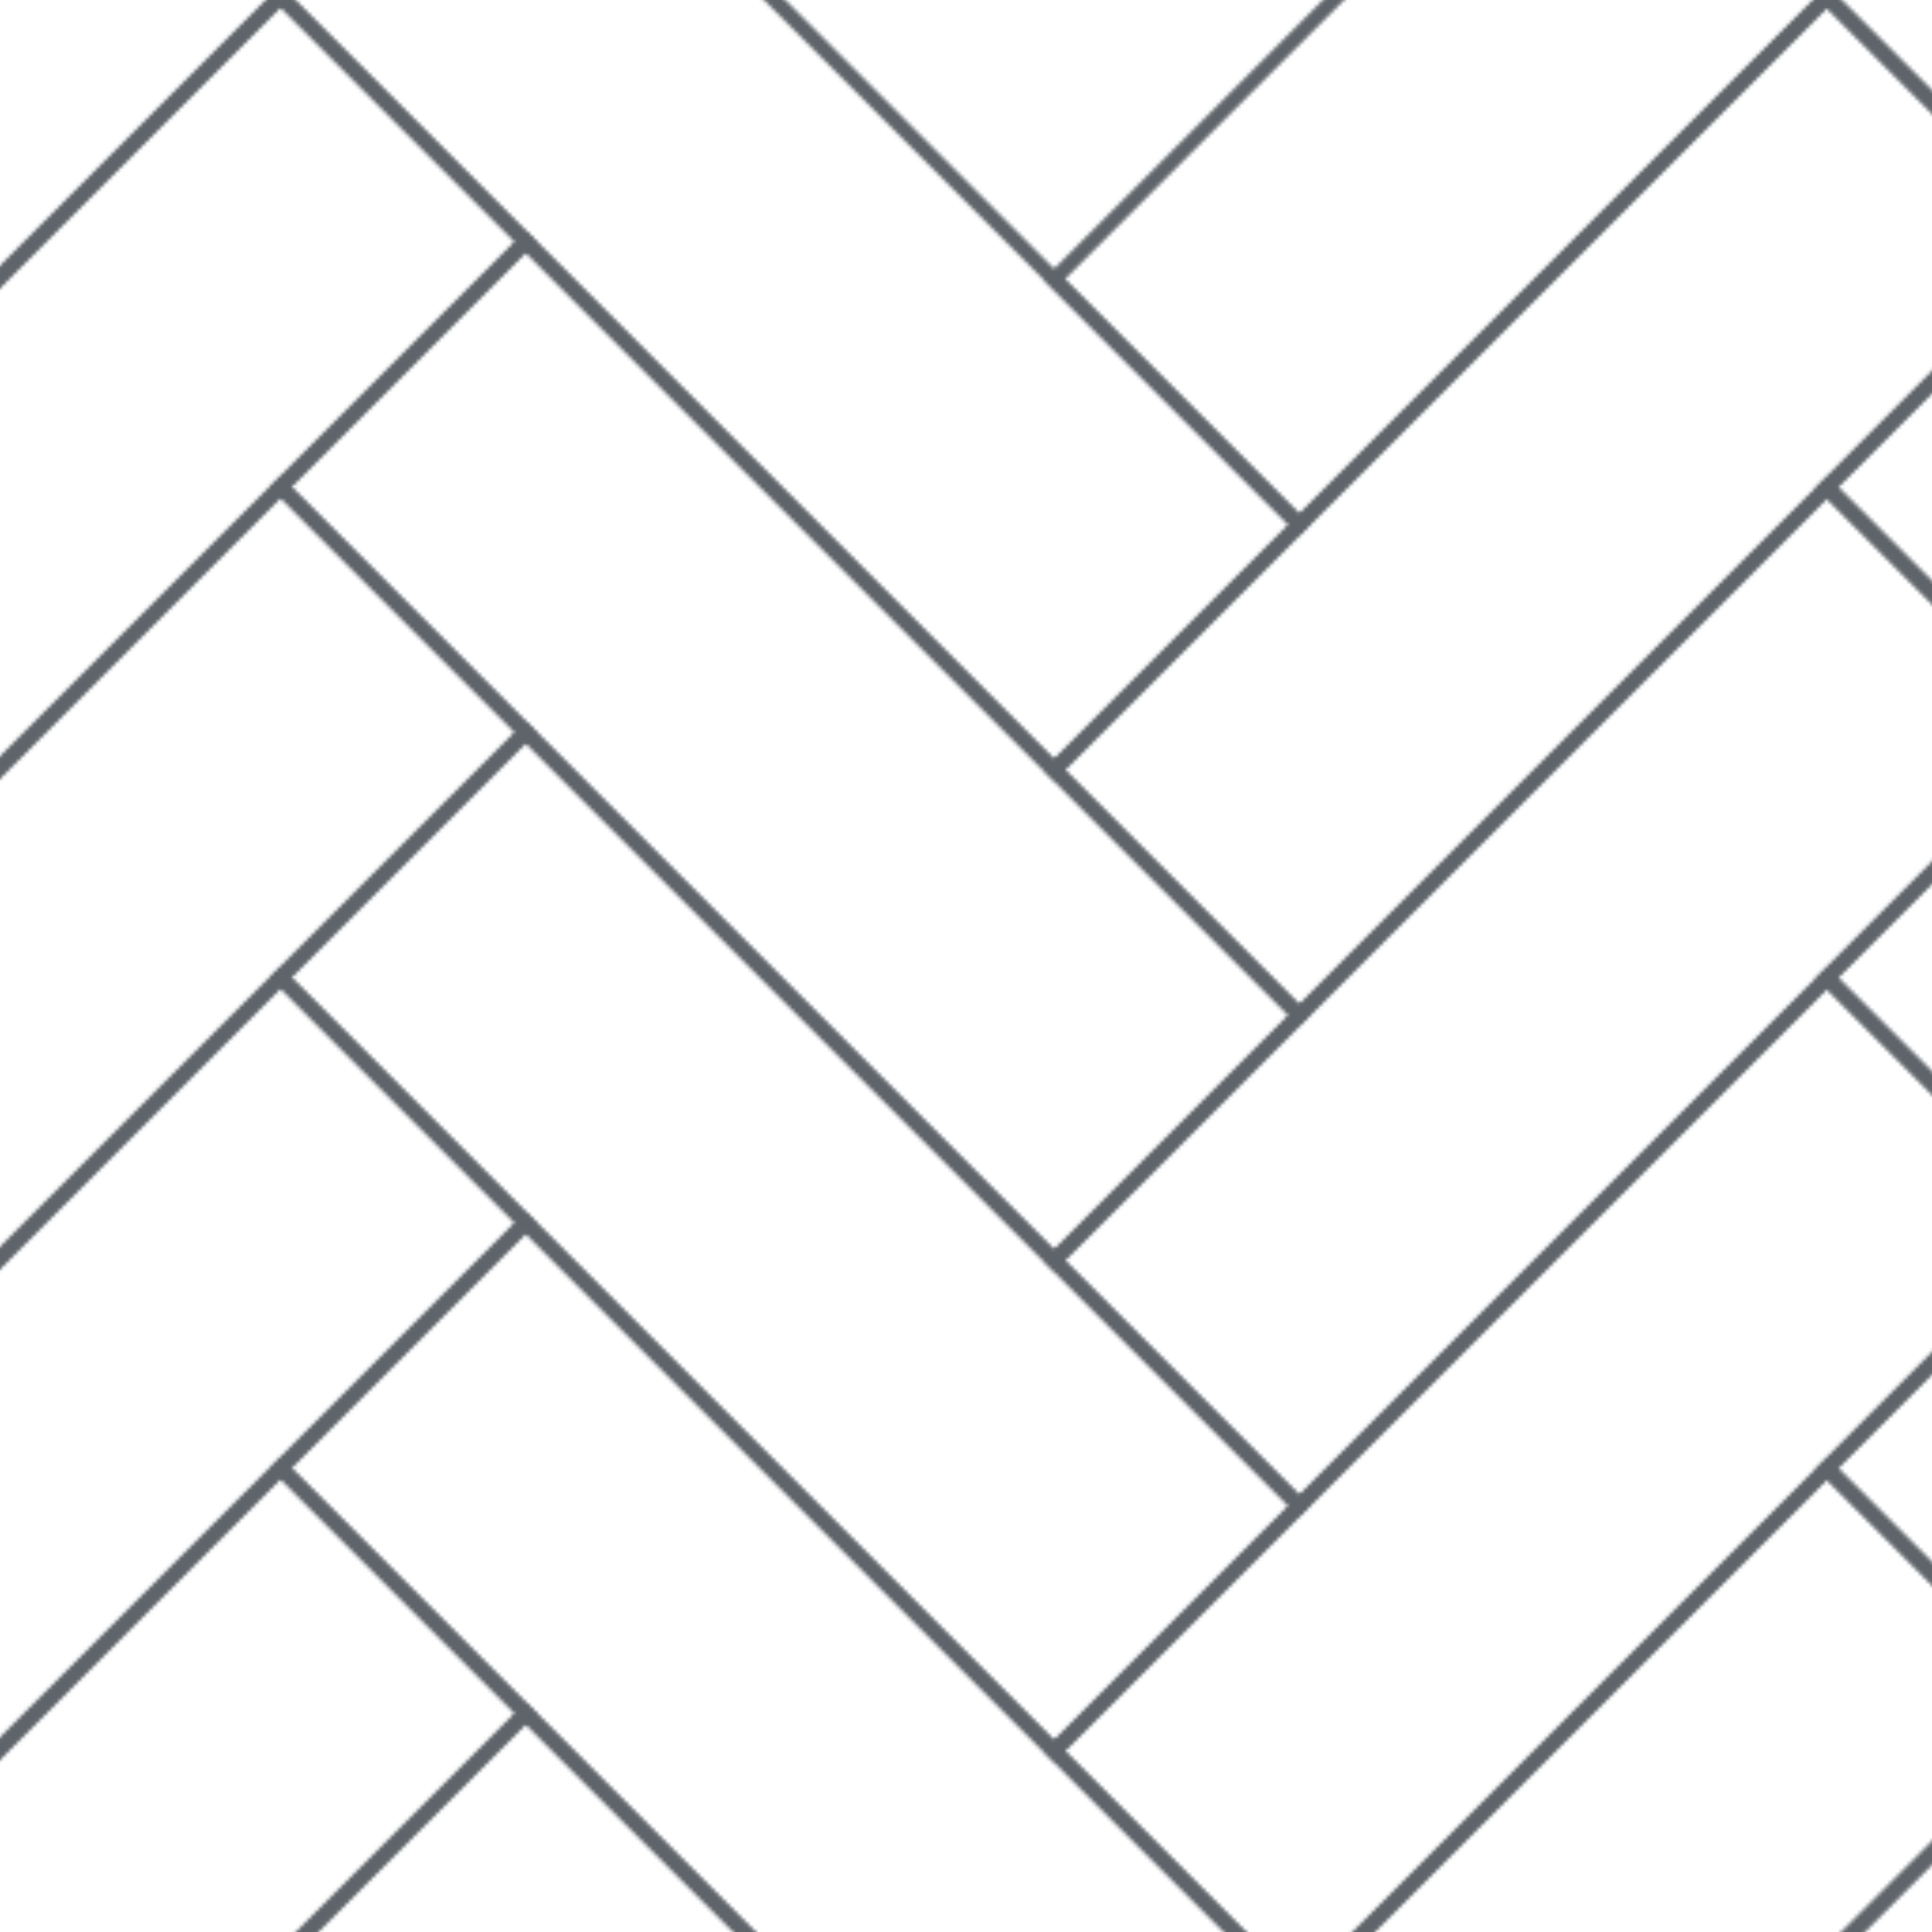 <?xml version="1.0" encoding="UTF-8"?>
<svg id="Layer_2" data-name="Layer 2" xmlns="http://www.w3.org/2000/svg" xmlns:xlink="http://www.w3.org/1999/xlink" viewBox="0 0 512 512">
  <defs>
    <style>
      .cls-1, .cls-2 {
        fill: none;
      }

      .cls-2 {
        stroke: #5e646a;
        stroke-linecap: round;
        stroke-width: 4px;
      }

      .cls-3 {
        fill: url(#New_Pattern_7);
      }
    </style>
    <pattern id="New_Pattern_7" data-name="New Pattern 7" x="0" y="0" width="1301.27" height="1325.44" patternTransform="translate(-1435.48 -208.56)" patternUnits="userSpaceOnUse" viewBox="0 0 1301.27 1325.44">
      <g>
        <rect class="cls-1" x="0" width="1301.27" height="1325.44"/>
        <g>
          <path class="cls-2" d="m67.83,867.61l205-205-65-65L2.83,802.61l65,65Z"/>
          <path class="cls-2" d="m477.83,867.61l-205-205-65,65,205,205,65-65Z"/>
          <path class="cls-2" d="m67.83,997.61l205-205-65-65L2.83,932.61l65,65Z"/>
          <path class="cls-2" d="m477.83,997.61l-205-205-65,65,205,205,65-65Z"/>
          <path class="cls-2" d="m477.83,867.61l205-205-65-65-205,205,65,65Z"/>
          <path class="cls-2" d="m67.83,1127.61l205-205-65-65L2.83,1062.61l65,65Z"/>
          <path class="cls-2" d="m477.83,1127.61l205-205-65-65-205,205,65,65Z"/>
          <path class="cls-2" d="m477.83,1127.61l-205-205-65,65,205,205,65-65Z"/>
          <path class="cls-2" d="m477.83,997.61l205-205-65-65-205,205,65,65Z"/>
          <path class="cls-2" d="m67.83,1257.61l205-205-65-65L2.83,1192.61l65,65Z"/>
          <path class="cls-2" d="m477.83,1257.61l205-205-65-65-205,205,65,65Z"/>
          <path class="cls-2" d="m477.83,1257.61l-205-205-65,65,205,205,65-65Z"/>
        </g>
        <g>
          <path class="cls-2" d="m67.83,347.61l205-205-65-65L2.83,282.61l65,65Z"/>
          <path class="cls-2" d="m477.83,347.61l-205-205-65,65,205,205,65-65Z"/>
          <path class="cls-2" d="m67.83,477.61l205-205-65-65L2.83,412.61l65,65Z"/>
          <path class="cls-2" d="m477.83,477.61l-205-205-65,65,205,205,65-65Z"/>
          <path class="cls-2" d="m477.83,347.61l205-205-65-65-205,205,65,65Z"/>
          <path class="cls-2" d="m67.83,607.61l205-205-65-65L2.83,542.61l65,65Z"/>
          <path class="cls-2" d="m477.83,607.61l205-205-65-65-205,205,65,65Z"/>
          <path class="cls-2" d="m477.83,607.61l-205-205-65,65,205,205,65-65Z"/>
          <path class="cls-2" d="m477.83,477.61l205-205-65-65-205,205,65,65Z"/>
          <path class="cls-2" d="m67.83,737.61l205-205-65-65L2.83,672.61l65,65Z"/>
          <path class="cls-2" d="m477.83,737.61l205-205-65-65-205,205,65,65Z"/>
          <path class="cls-2" d="m477.83,737.61l-205-205-65,65,205,205,65-65Z"/>
        </g>
        <g>
          <path class="cls-2" d="m682.44,272.83l205-205L822.44,2.83l-205,205,65,65Z"/>
          <path class="cls-2" d="m1092.44,272.83l-205-205-65,65,205,205,65-65Z"/>
          <path class="cls-2" d="m682.44,402.83l205-205-65-65-205,205,65,65Z"/>
          <path class="cls-2" d="m1092.44,402.83l-205-205-65,65,205,205,65-65Z"/>
          <path class="cls-2" d="m1092.44,272.83l205-205L1232.44,2.83l-205,205,65,65Z"/>
          <path class="cls-2" d="m682.44,532.83l205-205-65-65-205,205,65,65Z"/>
          <path class="cls-2" d="m1092.44,532.83l205-205-65-65-205,205,65,65Z"/>
          <path class="cls-2" d="m1092.44,532.83l-205-205-65,65,205,205,65-65Z"/>
          <path class="cls-2" d="m1092.44,402.83l205-205-65-65-205,205,65,65Z"/>
          <path class="cls-2" d="m682.44,662.83l205-205-65-65-205,205,65,65Z"/>
          <path class="cls-2" d="m1092.44,662.83l205-205-65-65-205,205,65,65Z"/>
          <path class="cls-2" d="m1092.44,662.83l-205-205-65,65,205,205,65-65Z"/>
        </g>
        <g>
          <path class="cls-2" d="m683.44,791.37l205-205-65-65-205,205,65,65Z"/>
          <path class="cls-2" d="m1093.44,791.37l-205-205-65,65,205,205,65-65Z"/>
          <path class="cls-2" d="m683.44,921.37l205-205-65-65-205,205,65,65Z"/>
          <path class="cls-2" d="m1093.44,921.37l-205-205-65,65,205,205,65-65Z"/>
          <path class="cls-2" d="m1093.44,791.37l205-205-65-65-205,205,65,65Z"/>
          <path class="cls-2" d="m683.44,1051.37l205-205-65-65-205,205,65,65Z"/>
          <path class="cls-2" d="m1093.44,1051.37l205-205-65-65-205,205,65,65Z"/>
          <path class="cls-2" d="m1093.44,1051.37l-205-205-65,65,205,205,65-65Z"/>
          <path class="cls-2" d="m1093.44,921.37l205-205-65-65-205,205,65,65Z"/>
          <path class="cls-2" d="m683.44,1181.37l205-205-65-65-205,205,65,65Z"/>
          <path class="cls-2" d="m1093.44,1181.37l205-205-65-65-205,205,65,65Z"/>
          <path class="cls-2" d="m1093.44,1181.37l-205-205-65,65,205,205,65-65Z"/>
        </g>
      </g>
    </pattern>
  </defs>
  <g id="Layer_1-2" data-name="Layer 1">
    <rect class="cls-3" width="512" height="512"/>
  </g>
</svg>